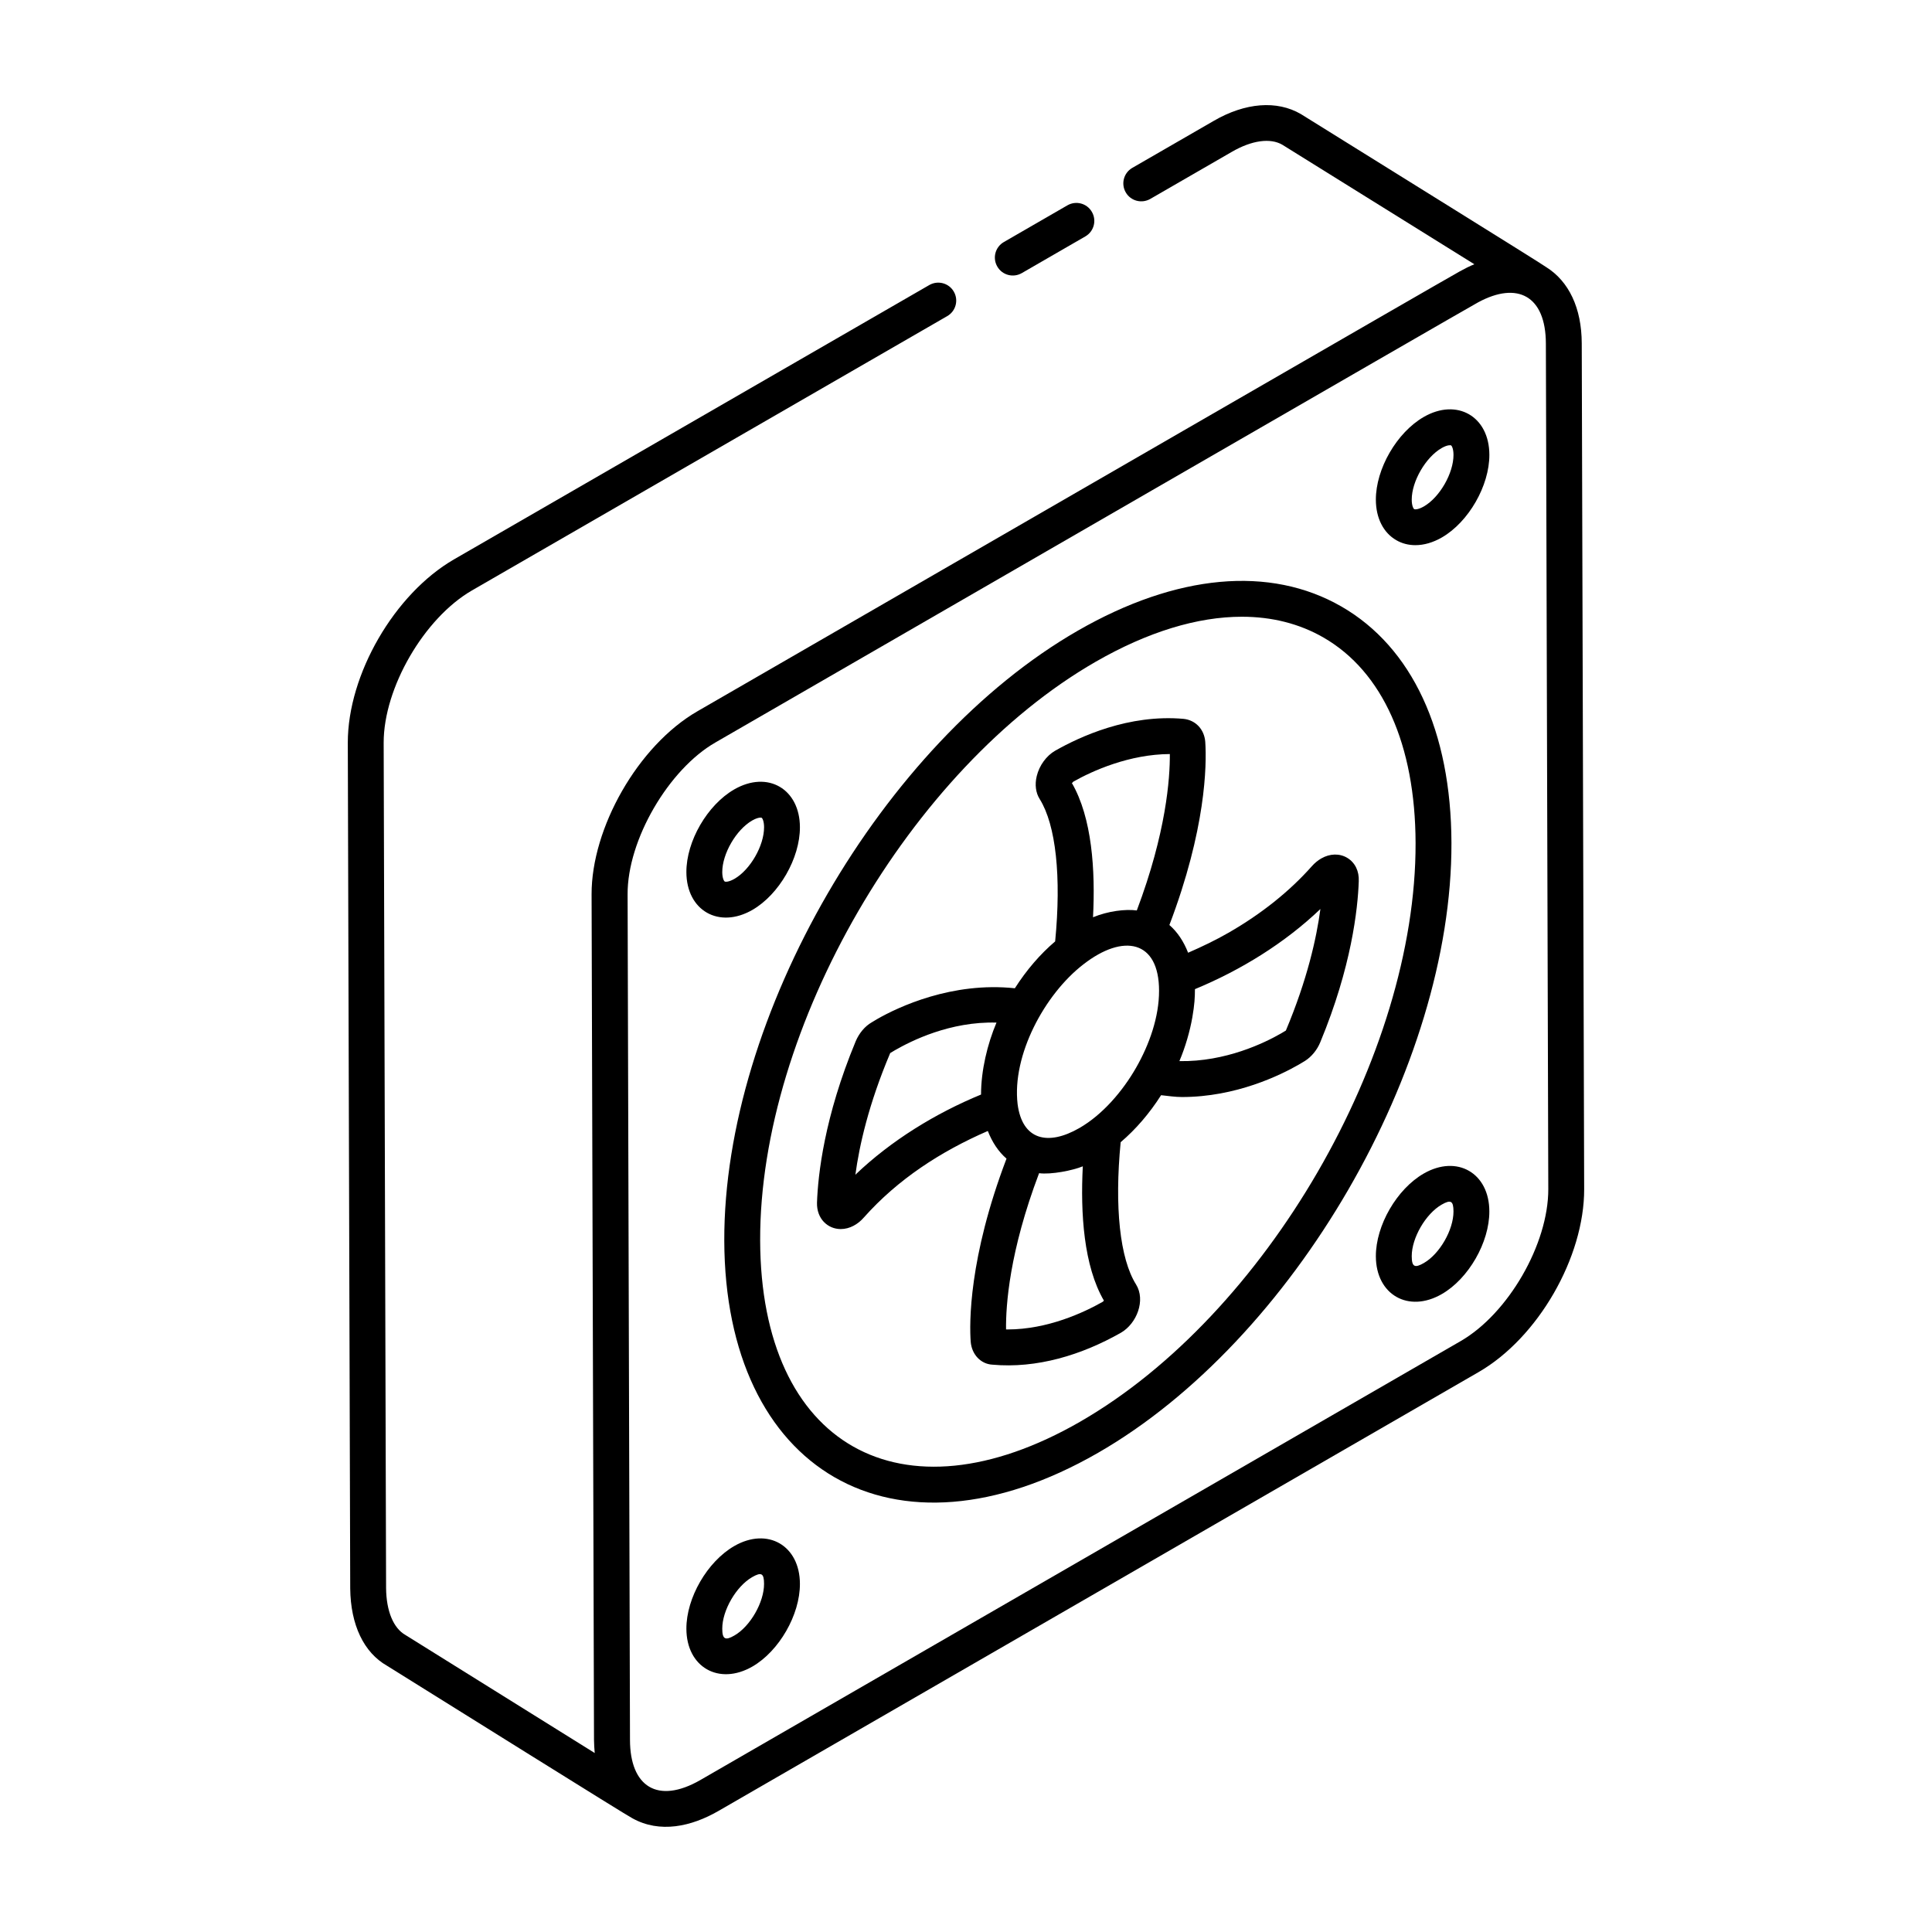 <?xml version="1.0" encoding="UTF-8"?>
<!-- Uploaded to: SVG Find, www.svgrepo.com, Generator: SVG Find Mixer Tools -->
<svg fill="#000000" width="800px" height="800px" version="1.1" viewBox="144 144 512 512" xmlns="http://www.w3.org/2000/svg">
 <g>
  <path d="m414.78 216.38 16.848-9.73c2.273-1.312 3.055-4.219 1.734-6.492-1.309-2.289-4.223-3.051-6.488-1.742l-16.848 9.73c-2.273 1.312-3.055 4.219-1.734 6.492 1.293 2.266 4.199 3.055 6.488 1.742z"/>
  <path d="m563.82 459.08-0.641-224.09c-0.027-9.348-3.41-16.453-9.449-20.219-1.227-0.934-46.711-29.145-64.973-40.535-6.34-3.707-14.742-3.062-23.105 1.797l-21.582 12.457c-2.273 1.312-3.055 4.219-1.734 6.492 1.301 2.273 4.207 3.039 6.488 1.742l21.602-12.469c5.309-3.09 10.23-3.75 13.414-1.891l50.879 31.664c-1.289 0.52-2.59 1.184-3.887 1.902-6.191 3.449-118.4 68.316-202 116.56-15.824 9.137-28.109 31.02-28.055 48.535l0.641 224.08c0.004 0.961 0.098 2.504 0.188 3.461l-50.176-31.285c-3.184-1.816-5.051-6.344-5.113-12.387l-0.641-224.1c0-14.504 10.703-32.965 23.375-40.309l125.98-72.715c2.273-1.312 3.055-4.219 1.734-6.492-1.309-2.277-4.215-3.043-6.488-1.742l-125.99 72.719c-15.762 9.141-28.117 30.457-28.117 48.551l0.641 224.15c0.102 9.688 3.621 17 9.758 20.488 15.27 9.496 63.492 39.684 65.008 40.41 7.273 4.059 15.625 2.219 22.809-1.926l201.44-116.3c15.754-9.078 28.055-30.414 27.996-48.551zm-234.19 156.63c-11.391 6.559-18.676 1.707-18.676-10.637l-0.633-224.04c-0.082-14.508 10.945-33.211 23.281-40.277 42.051-24.27 198.76-114.82 202.11-116.63 10.445-5.656 17.922-1.727 17.961 10.902l0.641 224.09c0.039 14.551-10.602 33.008-23.246 40.301z"/>
  <path d="m521.29 254.51c-7.129 4.117-12.691 13.742-12.672 21.918 0.008 4.848 1.988 8.758 5.422 10.73 1.523 0.883 3.238 1.316 5.051 1.316 2.266 0 4.668-0.688 7.019-2.043 7.082-4.09 12.617-13.715 12.586-21.918-0.02-10.184-8.59-15.094-17.406-10.004zm0.066 23.691c-1.438 0.832-2.34 0.844-2.582 0.719-0.203-0.121-0.648-0.895-0.648-2.519-0.008-4.832 3.684-11.211 7.918-13.656 1.57-0.902 2.387-0.773 2.508-0.719 0.129 0.074 0.633 0.746 0.641 2.519 0.008 4.859-3.648 11.234-7.836 13.656z"/>
  <path d="m343.4 385.13c7.082-4.09 12.617-13.715 12.586-21.914-0.02-10.09-8.48-15.145-17.406-10.012-7.137 4.117-12.707 13.742-12.68 21.918 0.023 10.215 8.66 15.113 17.5 10.008zm-0.062-23.691c1.039-0.598 1.801-0.766 2.211-0.766 0.148 0 0.25 0.02 0.297 0.051 0.203 0.113 0.641 0.906 0.641 2.519 0.008 4.856-3.648 11.234-7.836 13.652-1.457 0.844-2.375 0.84-2.582 0.719-0.215-0.121-0.66-0.902-0.66-2.519-0.008-4.832 3.688-11.215 7.93-13.656z"/>
  <path d="m521.29 455.01c-7.129 4.117-12.691 13.742-12.672 21.918 0.02 10.203 8.656 15.121 17.488 10.008 7.082-4.078 12.617-13.707 12.586-21.914-0.016-10.164-8.551-15.109-17.402-10.012zm0.066 23.695c-2.379 1.367-3.231 1.117-3.231-1.805-0.008-4.832 3.684-11.211 7.918-13.656 2.481-1.426 3.133-0.965 3.148 1.805 0.008 4.859-3.648 11.238-7.836 13.656z"/>
  <path d="m338.58 553.72c-7.137 4.117-12.707 13.738-12.68 21.914 0.02 10.211 8.656 15.113 17.5 10.012 7.082-4.094 12.617-13.719 12.586-21.918-0.02-10.16-8.559-15.105-17.406-10.008zm0.066 23.691c-2.422 1.41-3.238 1.043-3.238-1.805-0.008-4.828 3.684-11.211 7.926-13.652 2.445-1.406 3.148-1.02 3.148 1.801 0.008 4.856-3.652 11.238-7.836 13.656z"/>
  <path d="m499.5 304.74c-18.93-10.906-43.723-8.633-69.863 6.394-51.828 29.793-93.852 102.3-93.695 161.63 0.172 60.898 44.609 87.543 99.023 56.266 51.828-29.797 93.852-102.3 93.684-161.63-0.082-29.613-10.434-51.871-29.148-62.66zm-69.27 216.04c-47.414 27.262-84.629 6.281-84.781-48.051-0.156-56.281 39.742-125.08 88.922-153.36 13.777-7.918 26.957-11.926 38.73-11.926 7.957 0 15.262 1.828 21.656 5.519 15.652 9.027 24.312 28.367 24.387 54.453 0.156 56.281-39.723 125.08-88.914 153.36z"/>
  <path d="m494.16 371.49c0 0.004 0 0.004-0.008 0.004-0.891 0.516-1.727 1.199-2.481 2.043-5.949 6.703-13.387 12.645-22.102 17.652-3.445 1.98-7.051 3.703-10.711 5.297-1.148-2.957-2.793-5.469-4.957-7.348 9.652-25.379 9.922-42.273 9.504-48.566-0.27-3.285-2.535-5.719-5.738-6.066-14.555-1.289-27.504 4.731-34.004 8.426-0.008 0-0.008 0.004-0.02 0.008-2.328 1.336-4.207 3.906-4.891 6.715-0.559 2.269-0.27 4.461 0.789 6.121 4.293 6.871 5.754 20.57 4.086 37.707-3.977 3.379-7.598 7.594-10.68 12.418-16.648-1.773-30.93 4.977-36.508 8.176 0 0 0 0.004-0.008 0.004l-1.41 0.848c-1.801 1.031-3.352 2.867-4.269 5.059-8.309 20.02-9.98 35.34-10.238 42.727-0.117 4.277 2.856 7 6.293 7 2.391 0 4.578-1.281 6.125-3.066 9-10.121 20.332-17.488 32.852-22.93 1.148 2.953 2.789 5.461 4.953 7.332-10.039 26.371-9.852 43.688-9.488 48.531 0.277 3.394 2.691 5.891 5.711 6.066 11.801 1.078 23.691-2.551 34.078-8.449 4.266-2.457 6.606-8.668 4.027-12.805-4.293-6.844-5.742-20.543-4.078-37.699 4-3.398 7.633-7.625 10.715-12.457 1.863 0.203 3.754 0.484 5.551 0.484 14.238 0 26.012-5.754 30.969-8.605l1.578-0.941c1.773-1.117 3.277-2.961 4.102-5.012 8.262-19.934 9.934-35.293 10.184-42.617 0.129-2.688-0.977-4.941-3.016-6.188-2.027-1.238-4.609-1.188-6.91 0.133zm-65.734-20.332c5.113-2.902 14.879-7.273 25.594-7.328 0.047 6.43-0.957 20.785-8.754 41.449-3.09-0.406-7.633 0.168-11.605 1.805 0.641-12.418-0.242-26.367-5.637-35.637 0.117 0.059 0.199 0.004 0.402-0.289zm-24.441 82.91c-12.059 4.965-23.82 12.18-33.297 21.238 1.031-7.648 3.481-18.652 9.227-32.234l1.262-0.758c4.309-2.469 14.602-7.66 26.902-7.316-2.414 5.695-4.094 12.695-4.094 19.07zm32.555 54.633c-0.066 0-0.129 0.07-0.23 0.246-5.051 2.875-14.656 7.371-25.324 7.371-0.121 0-0.242 0-0.371-0.004-0.082-6.348 0.871-20.594 8.754-41.406 3.184 0.422 8.961-0.73 11.586-1.82-0.641 12.438 0.23 26.402 5.606 35.613h-0.02zm-6.523-45.742c-8.336 4.785-15.098 3.16-16.34-6.336-1.535-12.926 7.129-29.109 17.434-37.059 10.602-8.254 20.051-6.379 20.051 6.981 0.02 6.945-2.582 14.285-6.062 20.367-3.582 6.273-8.918 12.508-15.082 16.047zm54.75-25.852-1.289 0.77c-4.316 2.481-14.668 7.543-26.93 7.332 1.574-3.688 2.797-7.941 3.434-11.609 0.582-3.344 0.688-5.328 0.688-7.465 12.164-5.035 23.801-12.207 33.25-21.238-1.02 7.664-3.461 18.672-9.152 32.211z"/>
 </g>
</svg>